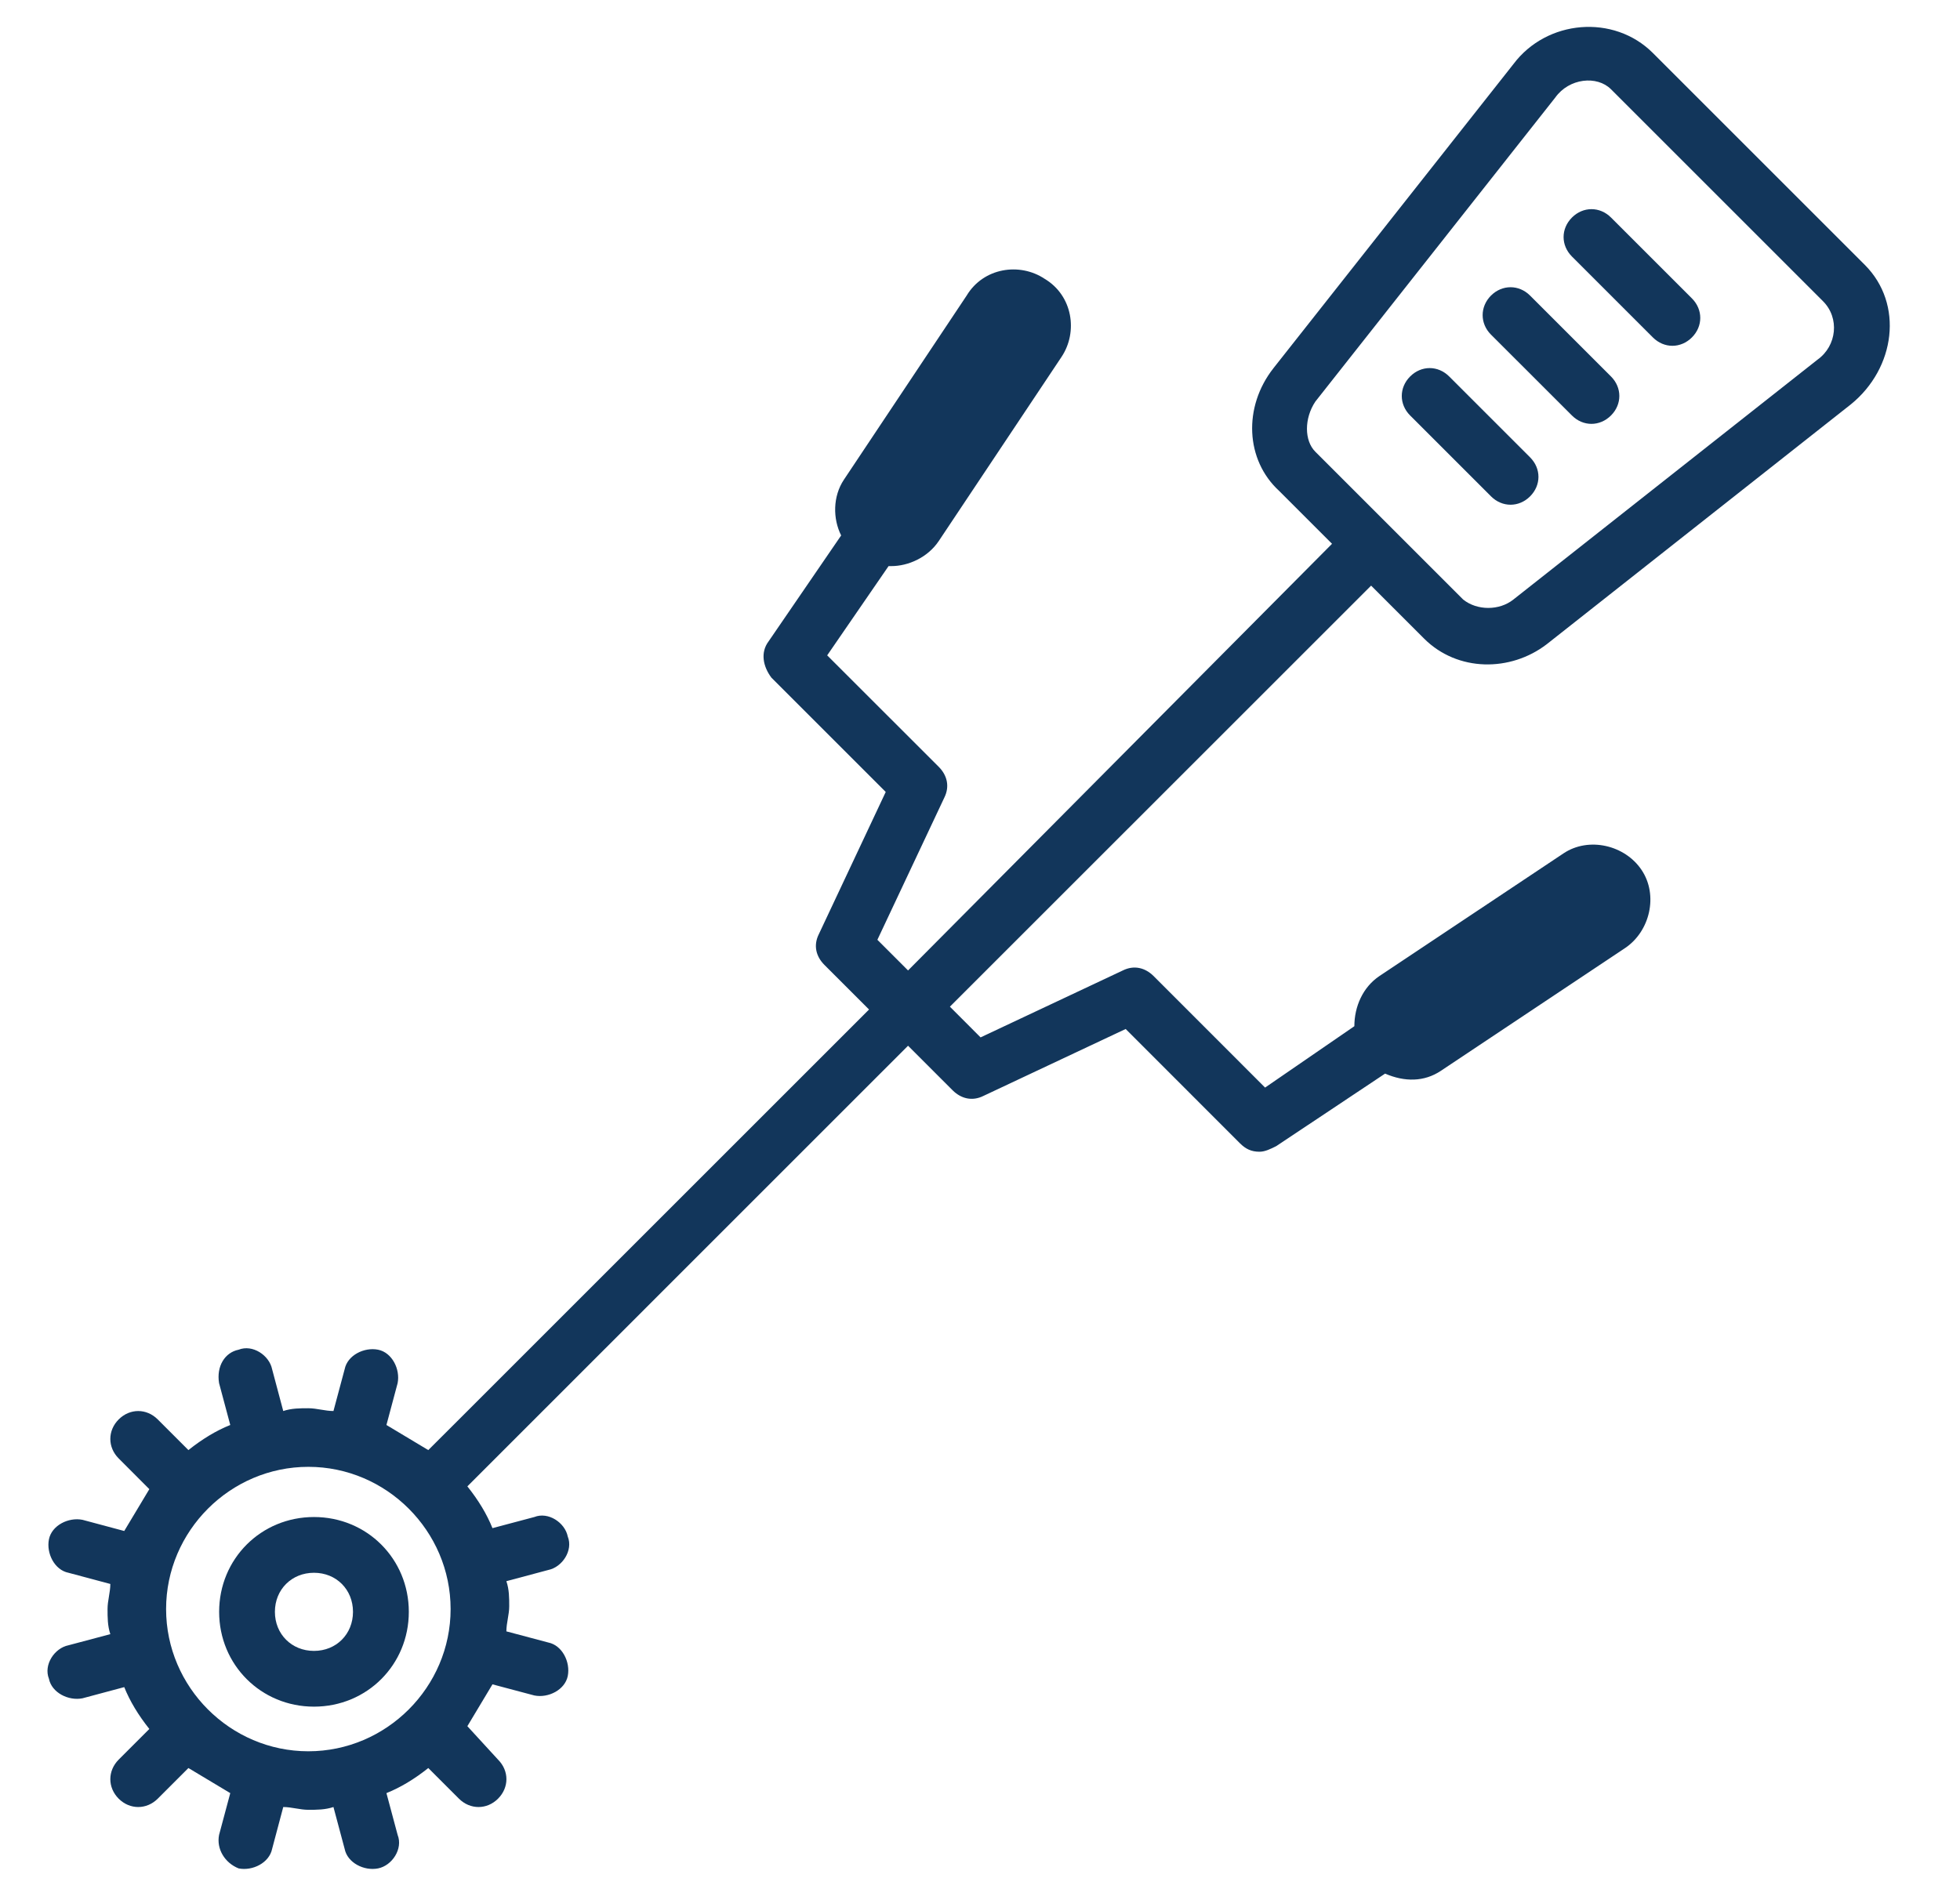 <svg width="31" height="30" viewBox="0 0 31 30" fill="none" xmlns="http://www.w3.org/2000/svg">
<g clip-path="url(#clip0_37_3864)">
<path d="M29.495 4.191L26.142 0.838C25.524 0.221 24.465 0.309 23.936 1.015L20.142 5.824C19.657 6.441 19.701 7.279 20.23 7.765L21.068 8.603L14.362 15.353L13.877 14.868L14.936 12.618C15.024 12.441 14.98 12.265 14.848 12.132L13.083 10.368L14.054 8.956H14.098C14.362 8.956 14.671 8.823 14.848 8.559L16.789 5.647C17.054 5.25 16.965 4.676 16.524 4.412C16.127 4.147 15.554 4.235 15.289 4.676L13.348 7.588C13.171 7.853 13.171 8.206 13.304 8.471L12.156 10.147C12.024 10.323 12.068 10.544 12.201 10.721L14.009 12.529L12.951 14.779C12.862 14.956 12.906 15.132 13.039 15.265L13.745 15.971L7.304 22.412L6.774 22.941C6.554 22.809 6.333 22.676 6.112 22.544L6.289 21.882C6.333 21.662 6.201 21.397 5.98 21.353C5.759 21.309 5.495 21.441 5.451 21.662L5.274 22.323C5.142 22.323 5.009 22.279 4.877 22.279C4.745 22.279 4.612 22.279 4.48 22.323L4.304 21.662C4.259 21.441 3.995 21.265 3.774 21.353C3.554 21.397 3.421 21.618 3.465 21.882L3.642 22.544C3.421 22.632 3.201 22.765 2.98 22.941L2.495 22.456C2.318 22.279 2.054 22.279 1.877 22.456C1.701 22.632 1.701 22.897 1.877 23.073L2.362 23.559C2.23 23.779 2.098 24 1.965 24.221L1.304 24.044C1.083 24 0.818 24.132 0.774 24.353C0.73 24.573 0.862 24.838 1.083 24.882L1.745 25.059C1.745 25.191 1.701 25.323 1.701 25.456C1.701 25.588 1.701 25.721 1.745 25.853L1.083 26.029C0.862 26.073 0.686 26.338 0.774 26.559C0.818 26.779 1.083 26.912 1.304 26.868L1.965 26.691C2.054 26.912 2.186 27.132 2.362 27.353L1.877 27.838C1.701 28.015 1.701 28.279 1.877 28.456C2.054 28.632 2.318 28.632 2.495 28.456L2.98 27.971L3.642 28.368L3.465 29.029C3.421 29.25 3.554 29.471 3.774 29.559C3.995 29.603 4.259 29.471 4.304 29.25L4.48 28.588C4.612 28.588 4.745 28.632 4.877 28.632C5.009 28.632 5.142 28.632 5.274 28.588L5.451 29.25C5.495 29.471 5.759 29.603 5.98 29.559C6.201 29.515 6.377 29.25 6.289 29.029L6.112 28.368C6.333 28.279 6.554 28.147 6.774 27.971L7.259 28.456C7.436 28.632 7.701 28.632 7.877 28.456C8.054 28.279 8.054 28.015 7.877 27.838L7.392 27.309C7.524 27.088 7.657 26.868 7.789 26.647L8.451 26.823C8.671 26.868 8.936 26.735 8.98 26.515C9.024 26.294 8.892 26.029 8.671 25.985L8.009 25.809C8.009 25.676 8.054 25.544 8.054 25.412C8.054 25.279 8.054 25.147 8.009 25.015L8.671 24.838C8.892 24.794 9.068 24.529 8.98 24.309C8.936 24.088 8.671 23.912 8.451 24L7.789 24.176C7.701 23.956 7.568 23.735 7.392 23.515L14.362 16.544L15.068 17.25C15.201 17.382 15.377 17.426 15.554 17.338L17.804 16.279L19.612 18.088C19.701 18.176 19.789 18.221 19.921 18.221C20.009 18.221 20.098 18.176 20.186 18.132L21.907 16.985C22.215 17.118 22.524 17.118 22.789 16.941L25.701 15C26.098 14.735 26.23 14.162 25.965 13.765C25.701 13.368 25.127 13.235 24.73 13.5L21.818 15.441C21.554 15.618 21.421 15.926 21.421 16.235L20.009 17.206L18.245 15.441C18.112 15.309 17.936 15.265 17.759 15.353L15.509 16.412L15.024 15.926L21.686 9.265L22.524 10.103C23.054 10.632 23.892 10.632 24.465 10.191L29.274 6.397C29.98 5.824 30.112 4.809 29.495 4.191ZM2.627 25.456C2.627 24.221 3.642 23.206 4.877 23.206C6.112 23.206 7.127 24.221 7.127 25.456C7.127 26.691 6.112 27.706 4.877 27.706C3.642 27.706 2.627 26.691 2.627 25.456ZM28.745 5.691L23.936 9.485C23.715 9.662 23.362 9.662 23.142 9.485C22.304 8.647 21.642 7.985 20.804 7.147C20.627 6.971 20.627 6.618 20.804 6.353L24.598 1.544C24.818 1.235 25.259 1.191 25.48 1.412L28.833 4.765C29.098 5.029 29.054 5.471 28.745 5.691Z" fill="#12365B"/>
<path d="M25.48 3.441C25.304 3.265 25.039 3.265 24.863 3.441C24.686 3.618 24.686 3.882 24.863 4.059L26.142 5.338C26.319 5.515 26.583 5.515 26.76 5.338C26.936 5.162 26.936 4.897 26.76 4.721L25.48 3.441Z" fill="#12365B"/>
<path d="M24.2 4.676C24.024 4.5 23.759 4.5 23.582 4.676C23.406 4.853 23.406 5.118 23.582 5.294L24.862 6.573C25.038 6.75 25.303 6.75 25.48 6.573C25.656 6.397 25.656 6.132 25.48 5.956L24.2 4.676Z" fill="#12365B"/>
<path d="M22.921 5.956C22.744 5.779 22.48 5.779 22.303 5.956C22.127 6.132 22.127 6.397 22.303 6.573L23.583 7.853C23.759 8.029 24.024 8.029 24.2 7.853C24.377 7.676 24.377 7.412 24.2 7.235L22.921 5.956Z" fill="#12365B"/>
<path d="M4.966 24C4.128 24 3.466 24.662 3.466 25.5C3.466 26.338 4.128 27 4.966 27C5.804 27 6.466 26.338 6.466 25.5C6.466 24.662 5.804 24 4.966 24ZM4.966 26.118C4.613 26.118 4.348 25.853 4.348 25.5C4.348 25.147 4.613 24.882 4.966 24.882C5.319 24.882 5.583 25.147 5.583 25.5C5.583 25.853 5.319 26.118 4.966 26.118Z" fill="#12365B"/>
</g>
<defs>
<clipPath id="clip0_37_3864">
<rect width="30" height="30" fill="white" transform="translate(0.333)"/>
</clipPath>
</defs>
</svg>
